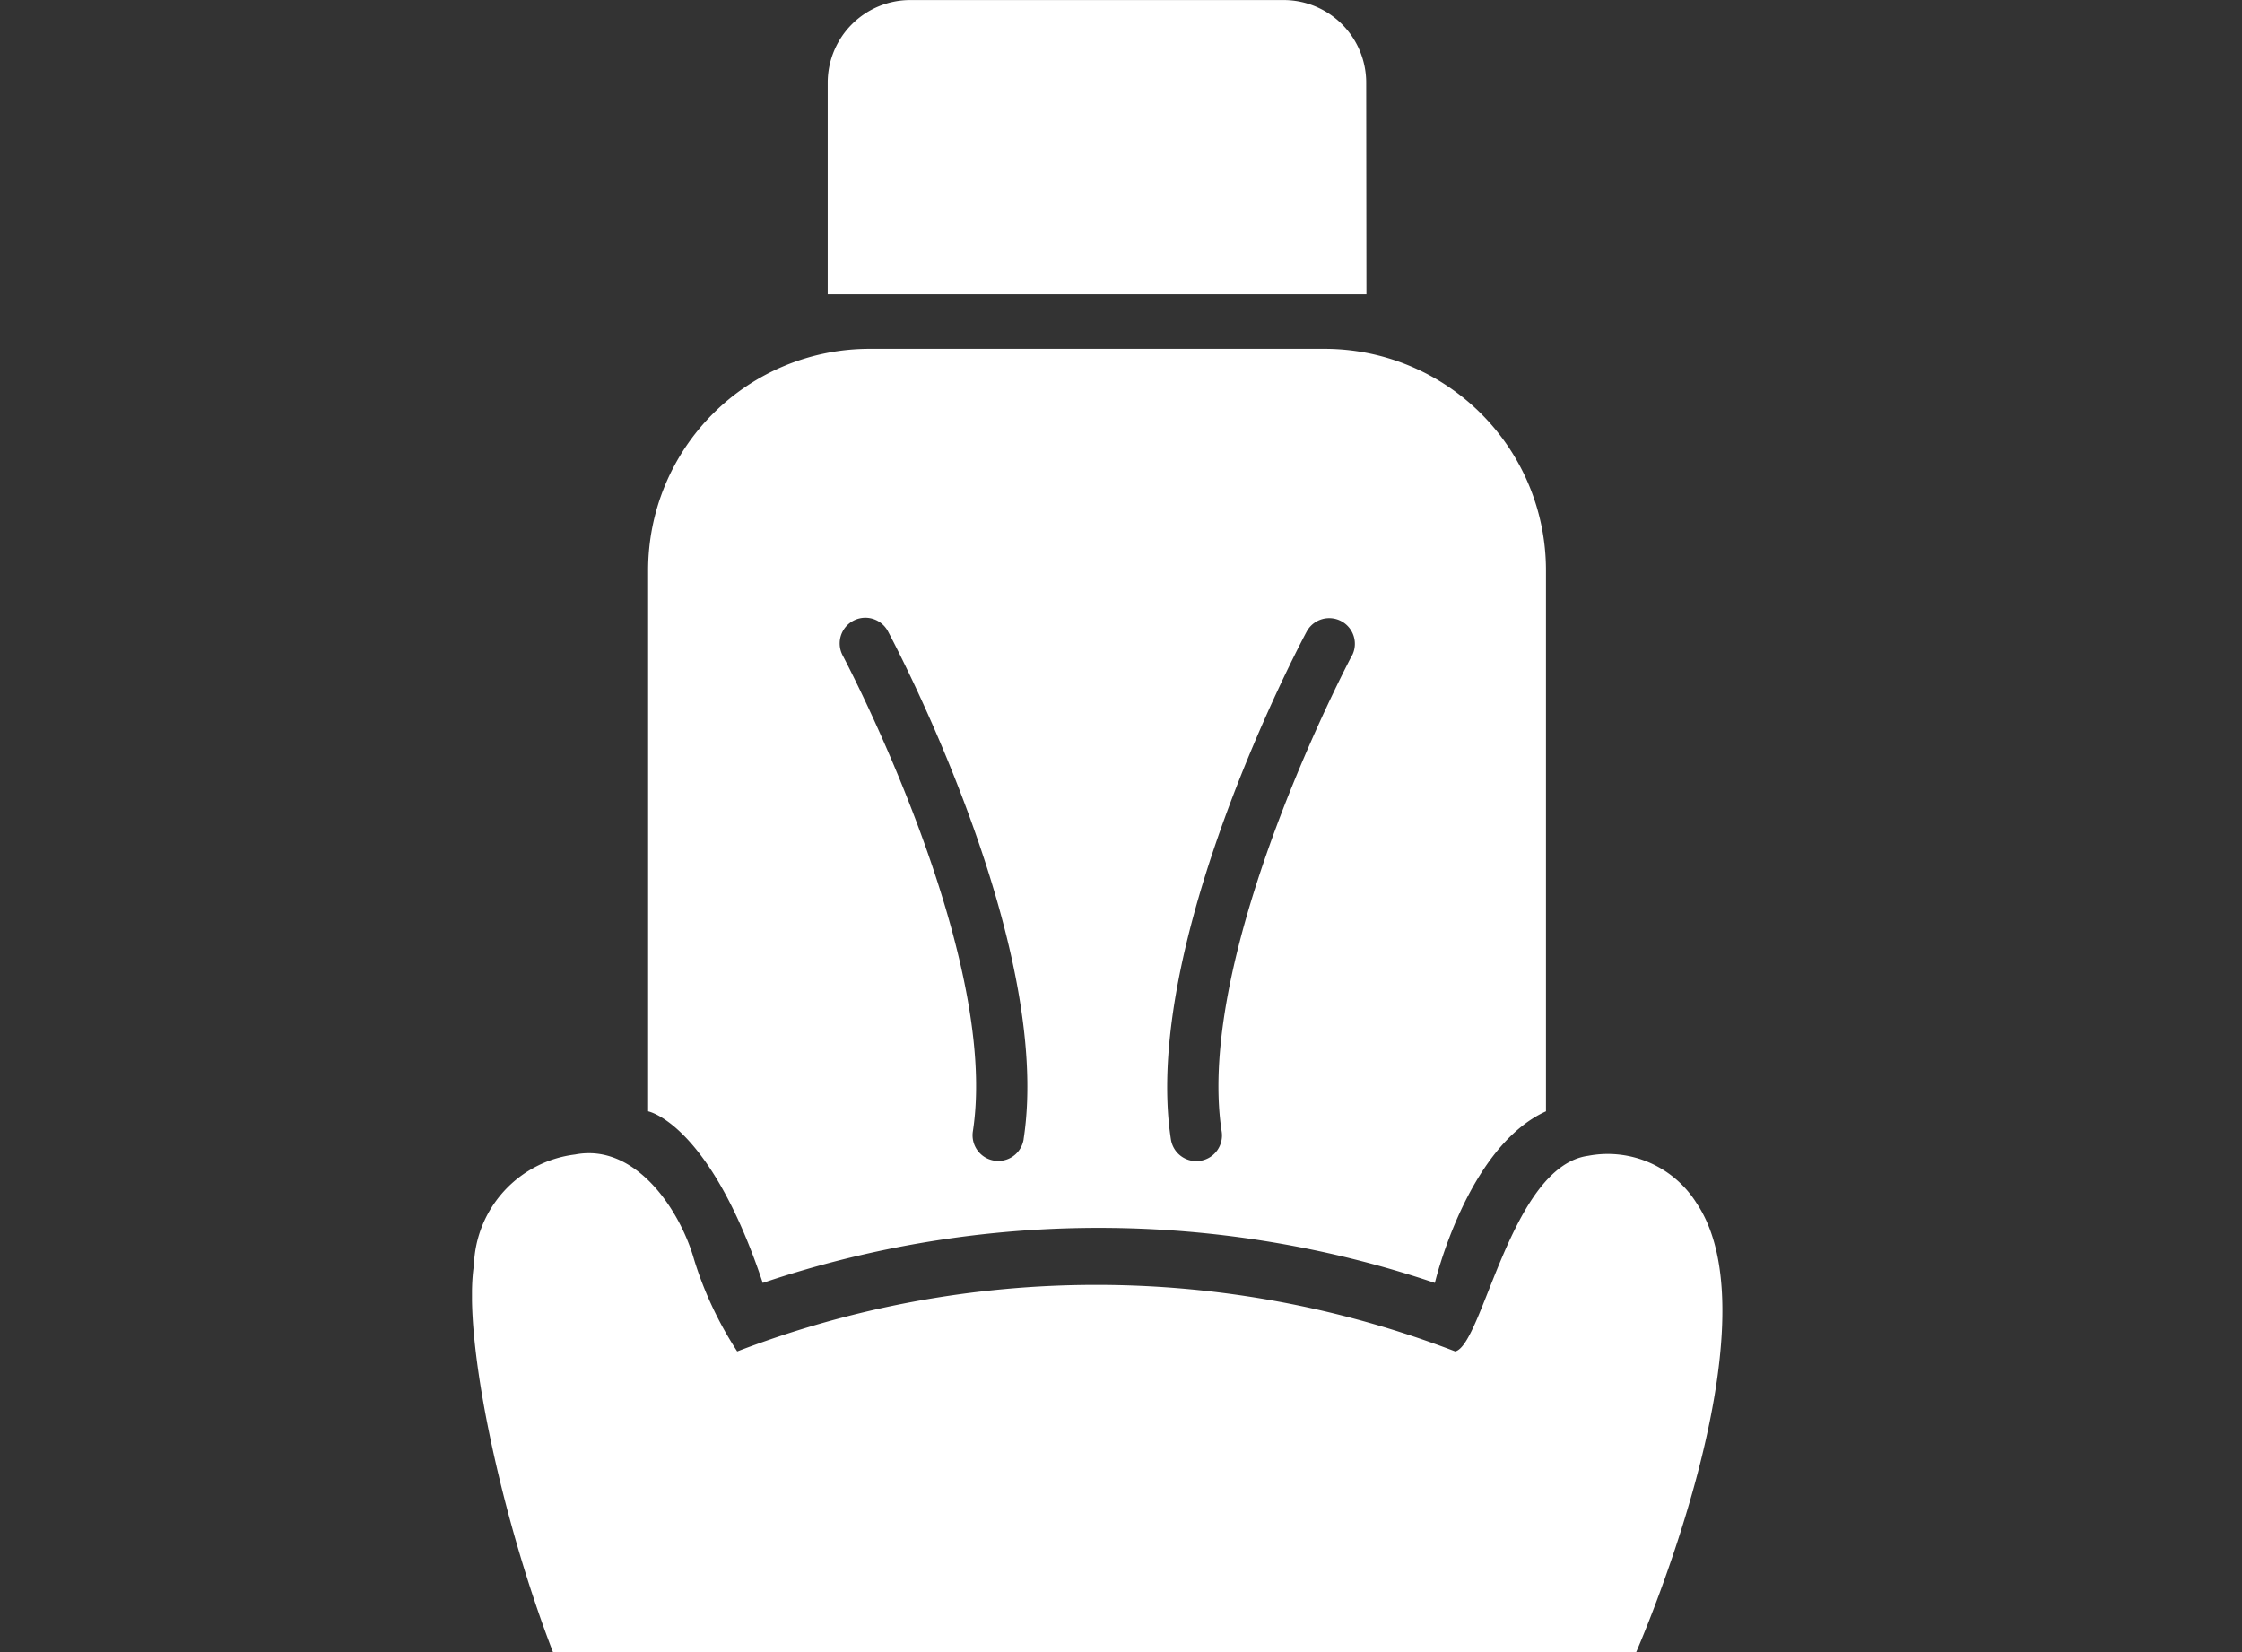 <svg xmlns="http://www.w3.org/2000/svg" xmlns:xlink="http://www.w3.org/1999/xlink" width="38" height="28" viewBox="0 0 38 28">
  <rect x="0" y="0" width="38" height="28" fill="#333333" stroke="none"/>
  <defs>
    <clipPath id="clip-path">
      <rect id="Rectangle_424" data-name="Rectangle 424" width="38" height="28" transform="translate(1027 786)" fill="#fff" stroke="#707070" stroke-width="1"/>
    </clipPath>
    <clipPath id="clip-path-2">
      <rect id="Rectangle_404" data-name="Rectangle 404" width="21.193" height="28" fill="#fff"/>
    </clipPath>
  </defs>
  <g id="Mask_Group_16" data-name="Mask Group 16" transform="translate(-1027 -786)" clip-path="url(#clip-path)">
    <g id="Group_52" data-name="Group 52" transform="translate(1035 786)">
      <g id="perodua-care-seat-icon" clip-path="url(#clip-path-2)">
        <path id="Path_12" data-name="Path 12" d="M175.395,4.986h-9.131V1.4a1.4,1.4,0,0,1,1.4-1.4h6.327a1.4,1.4,0,0,1,1.4,1.4Z" transform="translate(-160.235 0.001)" fill="#fff"/>
        <path id="Path_13" data-name="Path 13" d="M1.443,547.412H19.732s2.431-5.525,1.022-7.611a1.776,1.776,0,0,0-1.837-.8c-1.312.18-1.782,3.2-2.252,3.315a16.978,16.978,0,0,0-12.17,0,6.172,6.172,0,0,1-.732-1.561c-.235-.829-.988-1.975-2.017-1.776a1.951,1.951,0,0,0-1.713,1.873c-.193,1.257.47,4.31,1.34,6.561" transform="translate(0 -519.412)" fill="#fff"/>
        <path id="Path_14" data-name="Path 14" d="M93.793,163.047H86.081a3.753,3.753,0,0,0-3.753,3.753v9.17s1.041.2,1.943,2.908a17.852,17.852,0,0,1,11.392,0s.543-2.3,1.883-2.908V166.8a3.753,3.753,0,0,0-3.753-3.753m-5.1,13.395a.435.435,0,0,1-.43.369.444.444,0,0,1-.066-.005.435.435,0,0,1-.364-.5c.463-3.022-2.185-8.021-2.212-8.071a.435.435,0,0,1,.767-.41c.115.215,2.811,5.3,2.305,8.613m5.568-8.2c-.027.05-2.675,5.049-2.212,8.071a.435.435,0,0,1-.364.5.444.444,0,0,1-.066.005.435.435,0,0,1-.43-.369c-.506-3.309,2.19-8.4,2.305-8.613a.435.435,0,0,1,.767.41" transform="translate(-79.343 -157.135)" fill="#fff"/>
      </g>
    </g>
  </g>
</svg>
